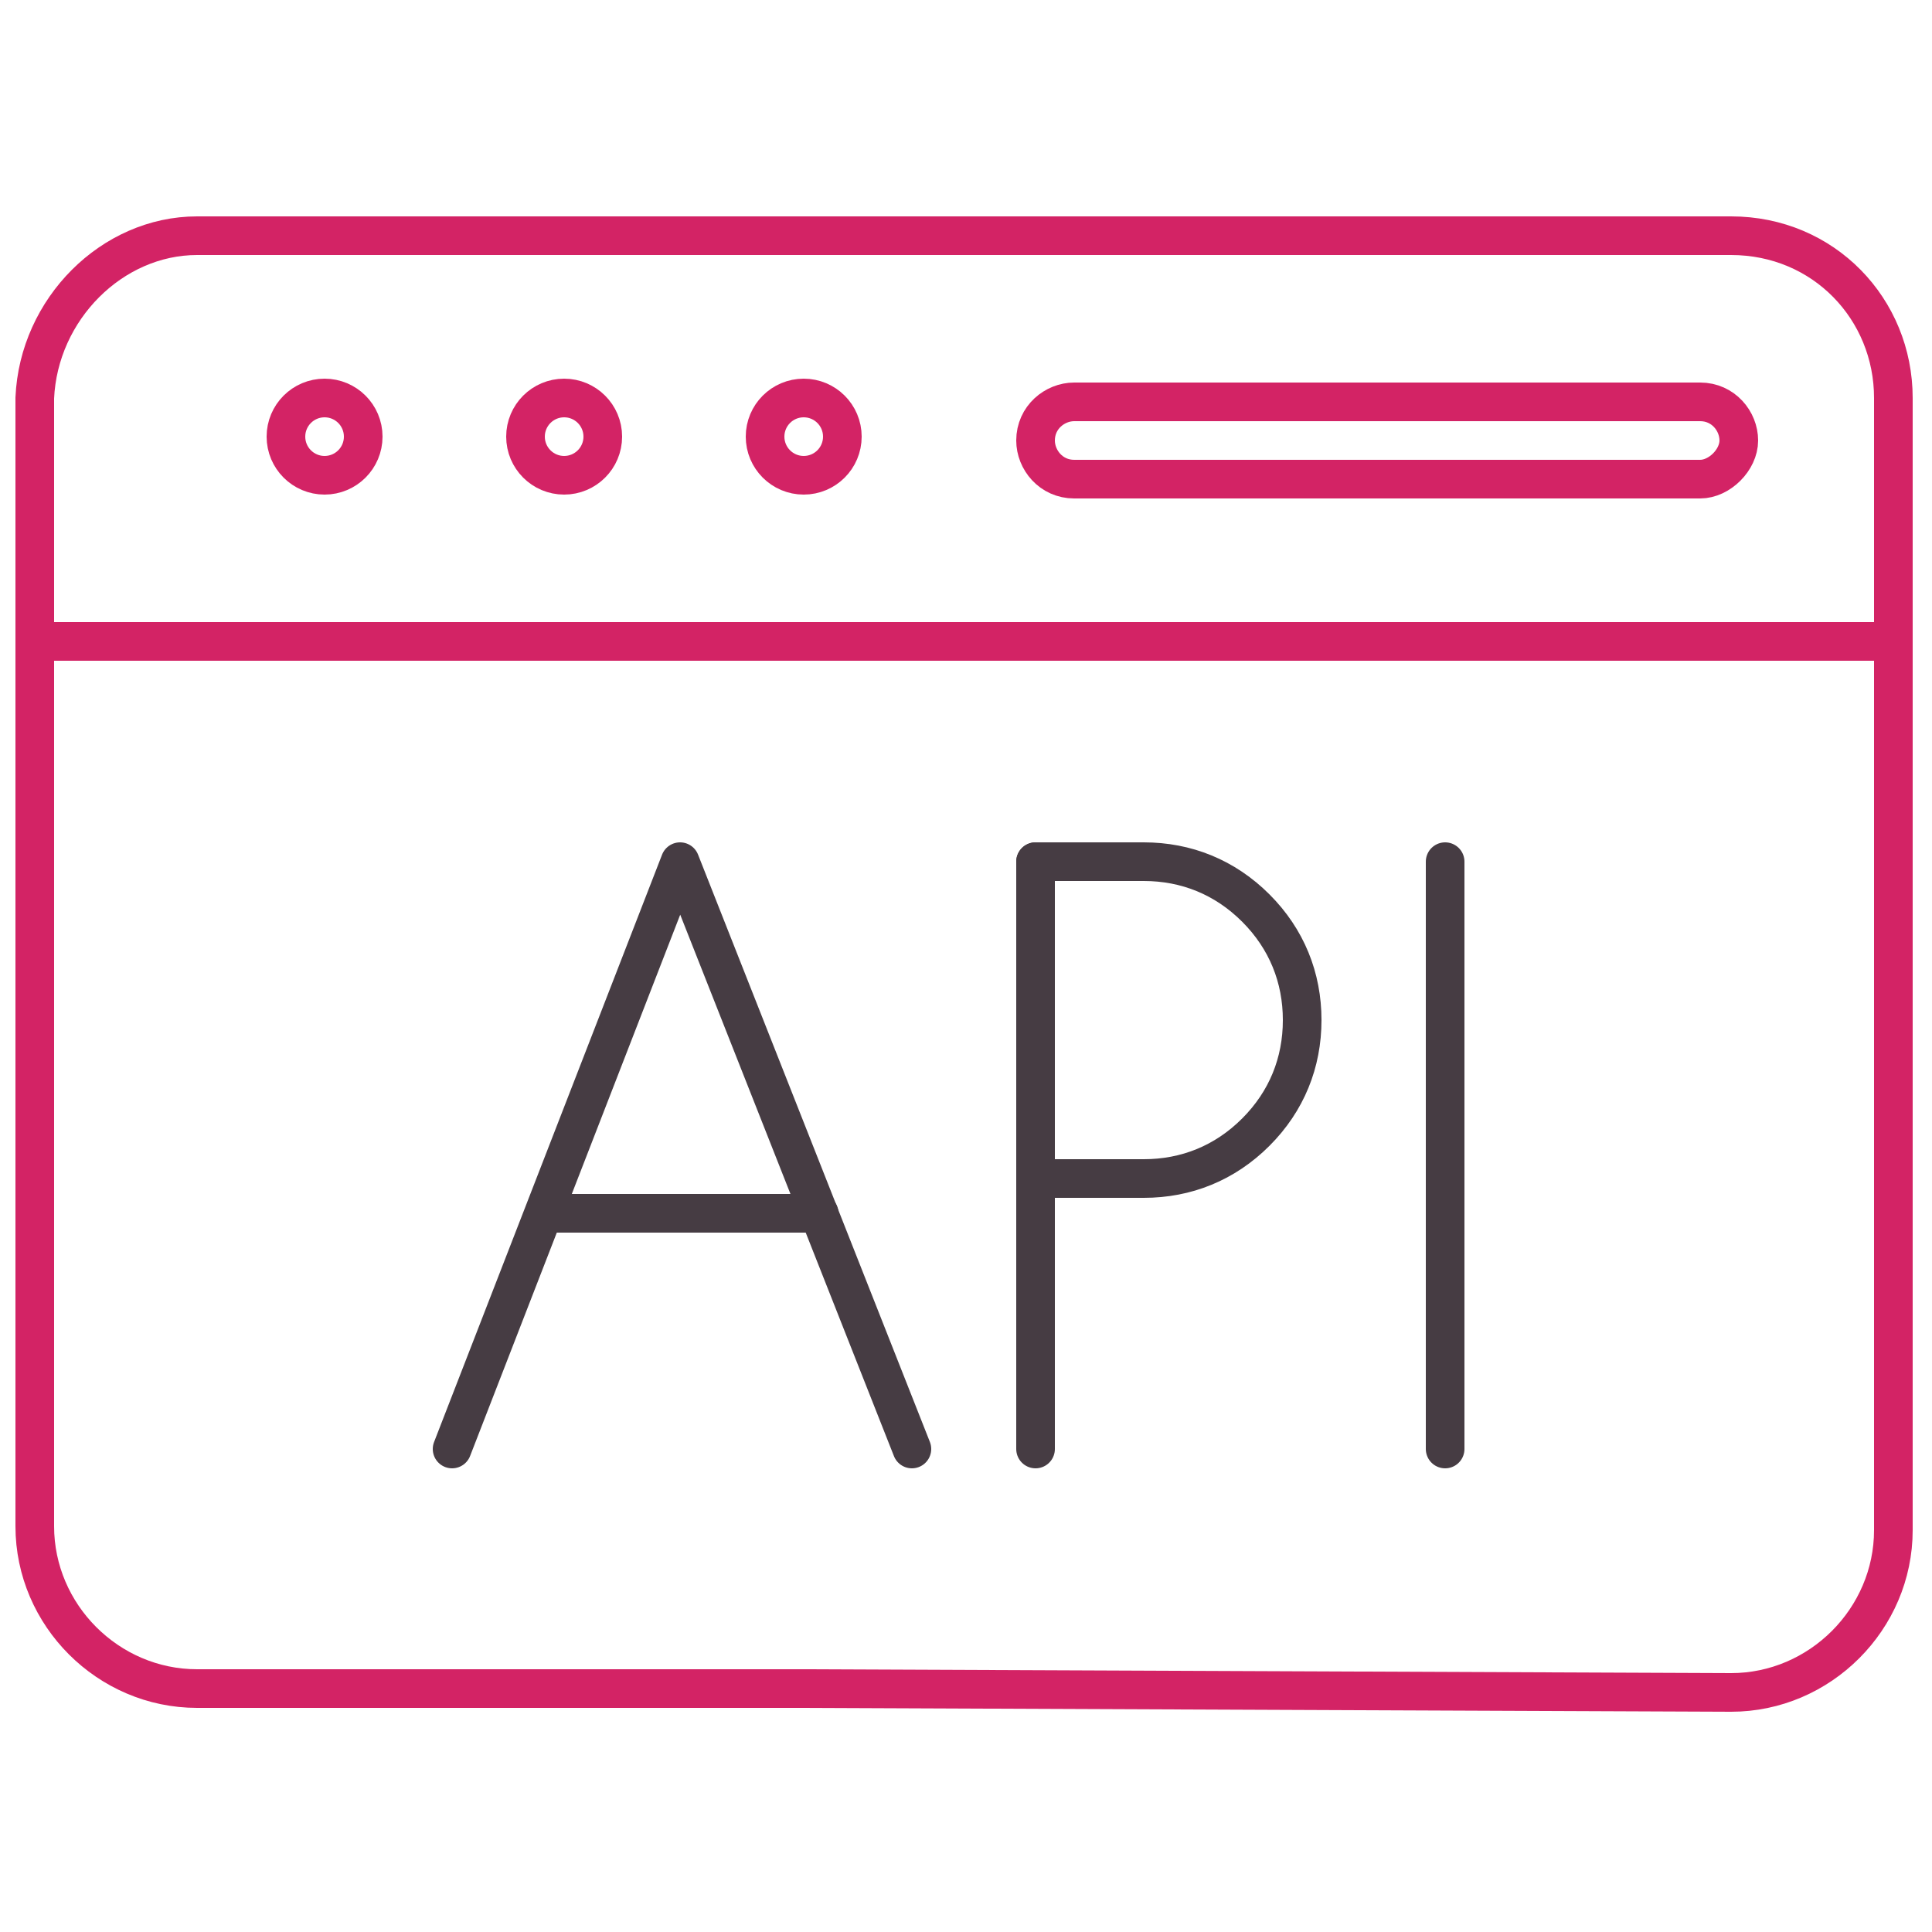 <?xml version="1.0" encoding="utf-8"?>
<!-- Generator: Adobe Illustrator 23.0.4, SVG Export Plug-In . SVG Version: 6.00 Build 0)  -->
<svg version="1.1" id="Layer_1" xmlns="http://www.w3.org/2000/svg" xmlns:xlink="http://www.w3.org/1999/xlink" x="0px" y="0px"
	 viewBox="0 0 50 50" style="enable-background:new 0 0 50 50;" xml:space="preserve">
<style type="text/css">
	.st0{fill:none;stroke:#D32365;stroke-linecap:round;stroke-linejoin:round;stroke-miterlimit:10;}
	.st1{fill:none;stroke:#463C43;stroke-linecap:round;stroke-linejoin:round;stroke-miterlimit:10;}
</style>
<g>
	<g id="Outline_Icons_3_">
		<g>
			<path class="st0" d="M20.8,43.7H5.1c-2.3,0-4.2-1.9-4.2-4.2V10.3C1,8,2.9,6.1,5.1,6.1h39.7c2.4,0,4.2,1.9,4.2,4.2v29.3
				c0,2.3-1.9,4.2-4.2,4.2L20.8,43.7z"/>
			<line class="st0" x1="1" y1="16.6" x2="49" y2="16.6"/>
			<circle class="st0" cx="8.4" cy="11.3" r="1"/>
			<circle class="st0" cx="14.6" cy="11.3" r="1"/>
			<circle class="st0" cx="20.8" cy="11.3" r="1"/>
		</g>
	</g>
	<path class="st0" d="M44,12.4H27.8c-0.6,0-1-0.5-1-1l0,0c0-0.6,0.5-1,1-1H44c0.6,0,1,0.5,1,1l0,0C45,11.9,44.5,12.4,44,12.4z"/>
</g>
<g>
	<polyline class="st1" points="11.7,37.5 17.6,22.3 23.6,37.5 	"/>
	<line class="st1" x1="14.1" y1="31.4" x2="21.2" y2="31.4"/>
	<g>
		<path class="st1" d="M26.8,30.5h2.8c1.1,0,2.1-0.4,2.9-1.2c0.8-0.8,1.2-1.8,1.2-2.9c0-1.1-0.4-2.1-1.2-2.9
			c-0.8-0.8-1.8-1.2-2.9-1.2h-2.8"/>
		<line class="st1" x1="26.8" y1="37.5" x2="26.8" y2="22.3"/>
	</g>
	<line class="st1" x1="37.4" y1="22.3" x2="37.4" y2="37.5"/>
</g>
</svg>
